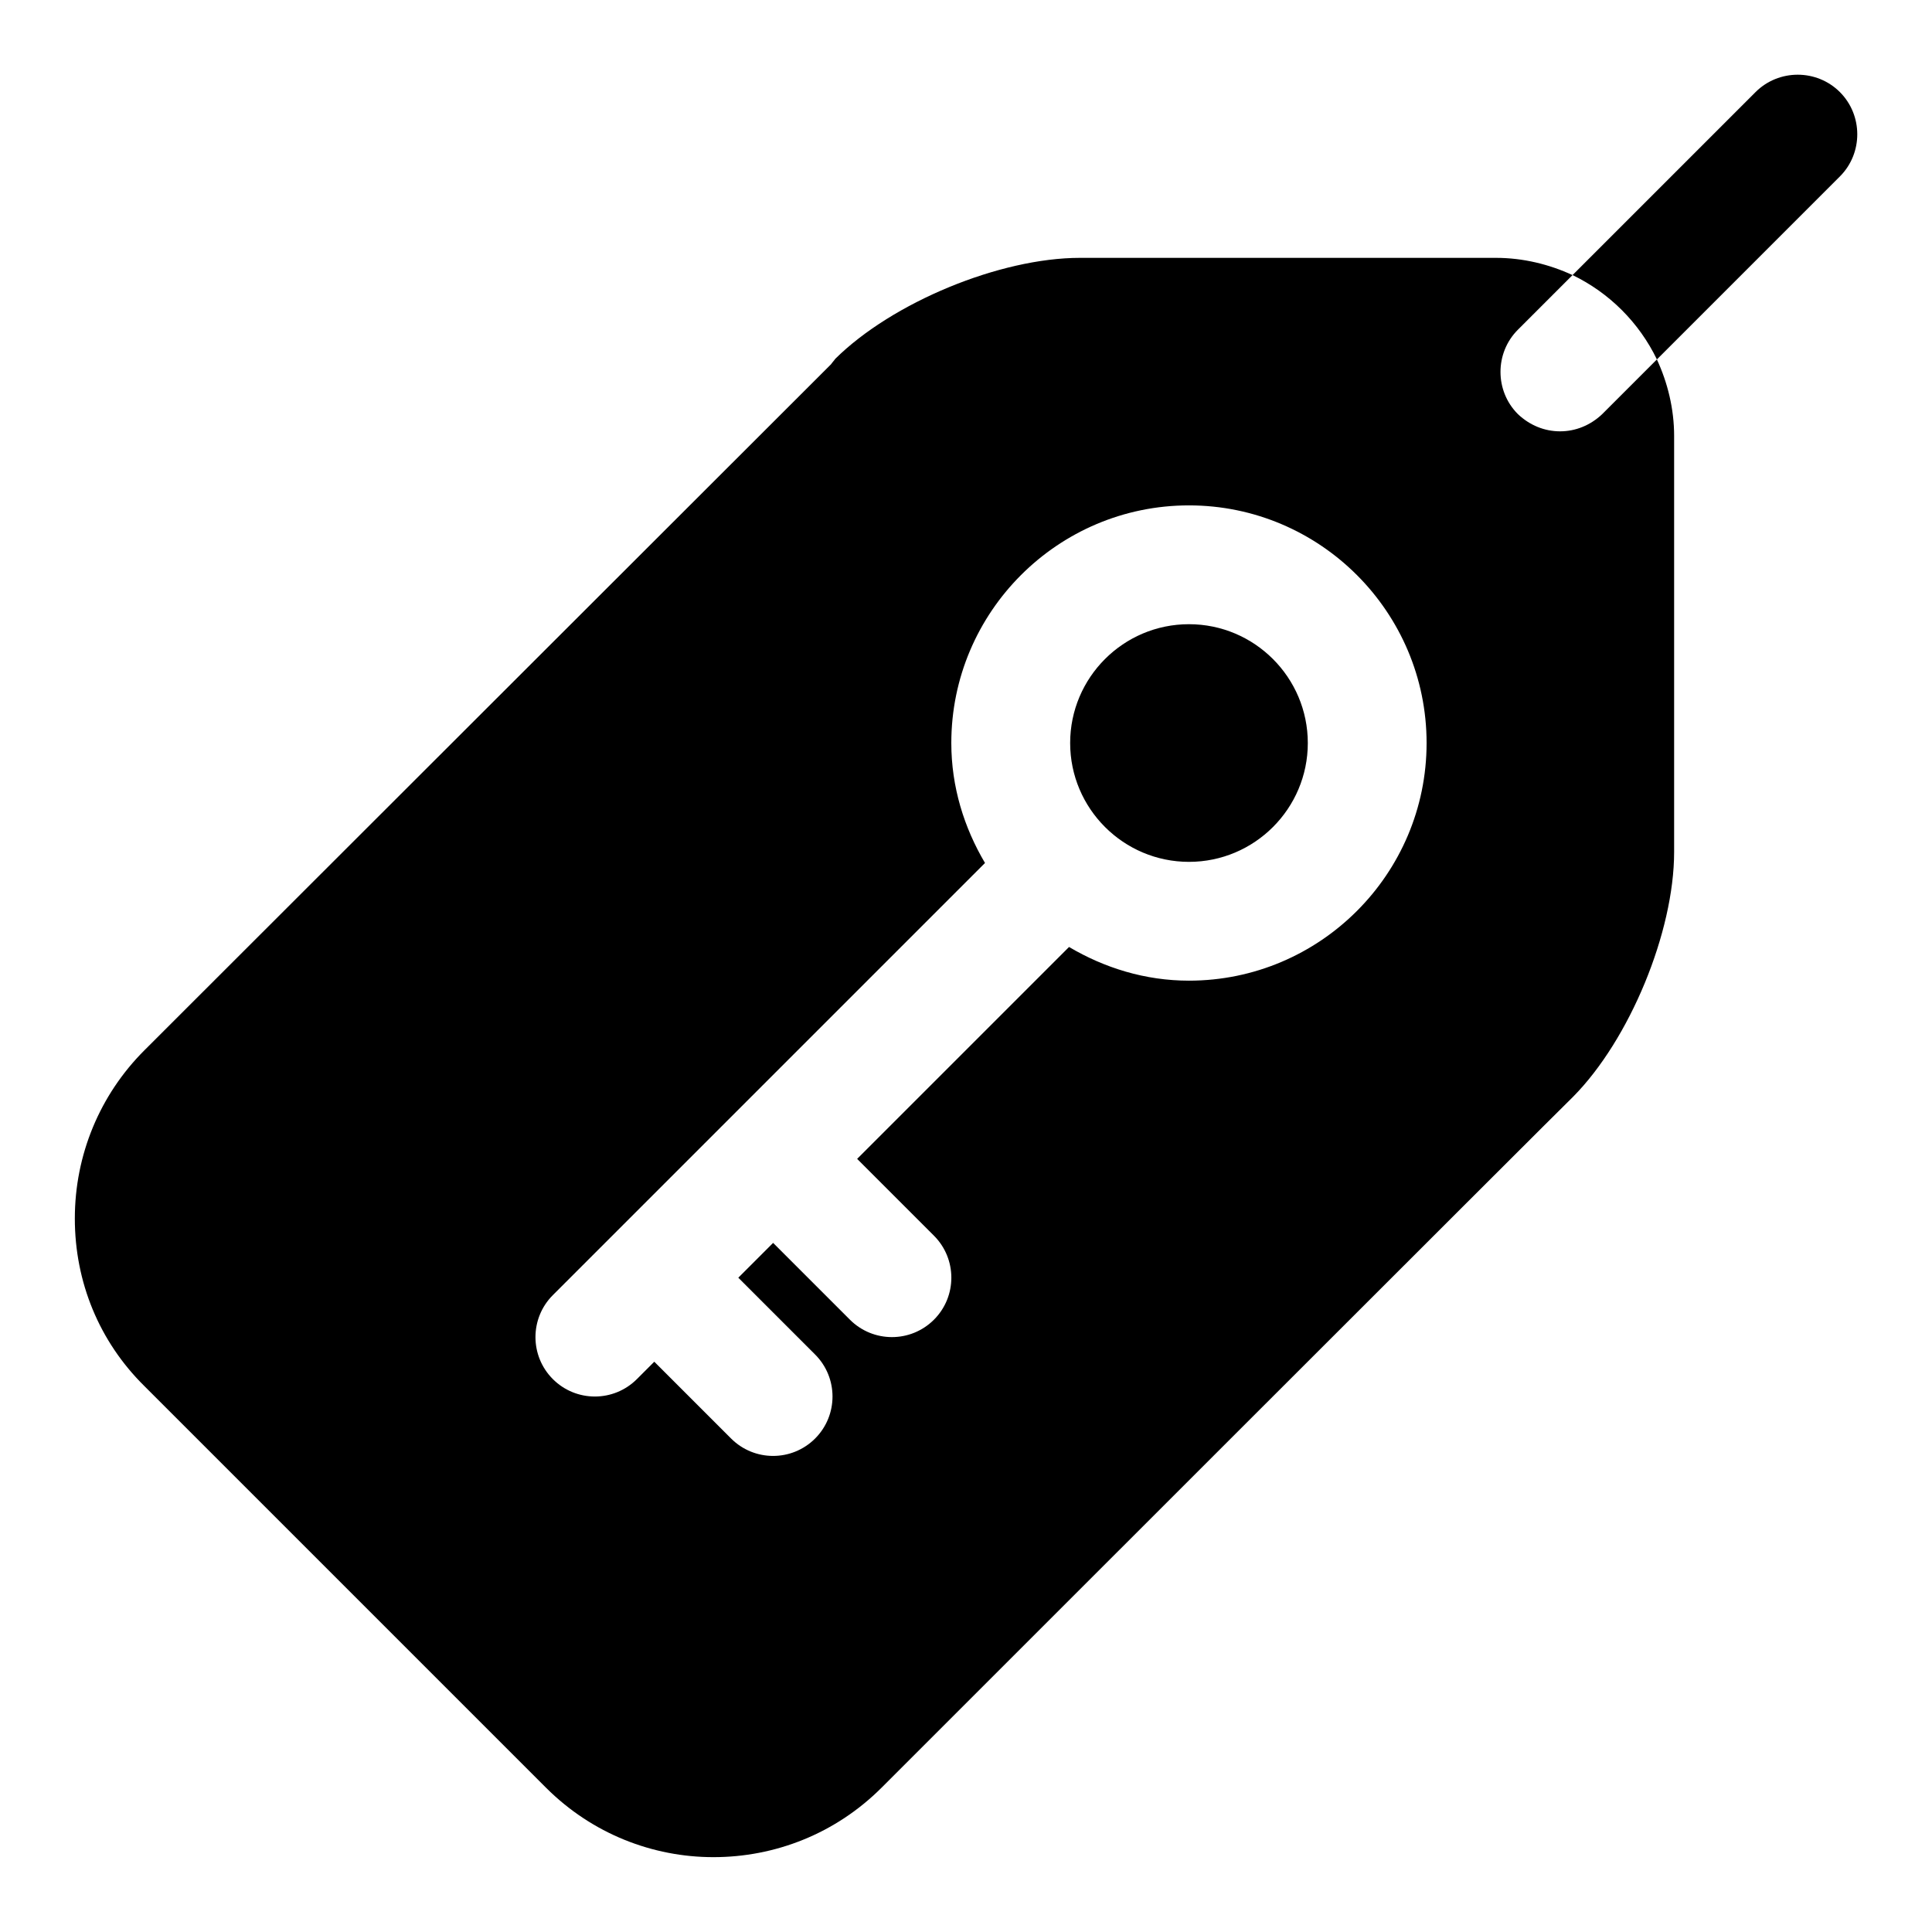 <?xml version="1.0" encoding="UTF-8"?>
<!-- Uploaded to: ICON Repo, www.svgrepo.com, Generator: ICON Repo Mixer Tools -->
<svg fill="#000000" width="800px" height="800px" version="1.1" viewBox="144 144 512 512" xmlns="http://www.w3.org/2000/svg">
 <path d="m631.59 190.76-48.492 48.492c-4.719-9.762-12.594-17.637-22.355-22.355l48.492-48.492c6.141-6.141 16.215-6.141 22.355 0 6.141 6.144 6.141 16.215 0 22.355zm-172.5 118.66c-17.367 0-31.488 14.121-31.488 31.488 0 8.672 3.519 16.527 9.203 22.227 0.016 0.008 0.031 0.016 0.039 0.023 0.008 0.008 0.016 0.023 0.023 0.039 5.695 5.68 13.555 9.203 22.227 9.203 17.367 0 31.488-14.121 31.488-31.488-0.004-17.371-14.129-31.492-31.492-31.492zm128.57-49.855v110.21c0 21.258-11.809 49.754-26.762 64.867-0.16 0-183.26 183.1-183.26 183.1-12.285 12.277-28.344 18.422-44.559 18.422-16.059 0-32.117-6.141-44.395-18.418l-106.43-106.43c-11.961-11.809-18.422-27.555-18.422-44.398s6.609-32.75 18.418-44.559l182-181.84c0.316-0.477 0.785-0.945 1.102-1.422 15.113-14.953 43.609-26.762 64.867-26.762h110.21c7.242 0 14.168 1.73 20.309 4.566l-14.484 14.484c-6.141 6.141-6.141 16.215 0 22.355 3.156 2.992 7.09 4.566 11.18 4.566s8.027-1.574 11.176-4.566l14.484-14.484c2.84 6.144 4.57 13.07 4.57 20.312zm-65.598 81.344c0-34.723-28.25-62.977-62.977-62.977-34.723 0-62.977 28.25-62.977 62.977 0 11.648 3.391 22.426 8.926 31.789l-114.52 114.52c-6.148 6.148-6.148 16.113 0 22.262 3.074 3.074 7.102 4.613 11.133 4.613 4.027 0 8.055-1.539 11.133-4.613l4.613-4.613 20.355 20.355c3.074 3.074 7.102 4.613 11.133 4.613 4.027 0 8.055-1.539 11.133-4.613 6.148-6.148 6.148-16.113 0-22.262l-20.355-20.355 9.227-9.227 20.355 20.355c3.074 3.074 7.102 4.613 11.133 4.613 4.027 0 8.055-1.539 11.133-4.613 6.148-6.148 6.148-16.113 0-22.262l-20.355-20.355 56.156-56.156c9.363 5.535 20.141 8.926 31.789 8.926 34.711-0.004 62.965-28.254 62.965-62.977z"/>
</svg>